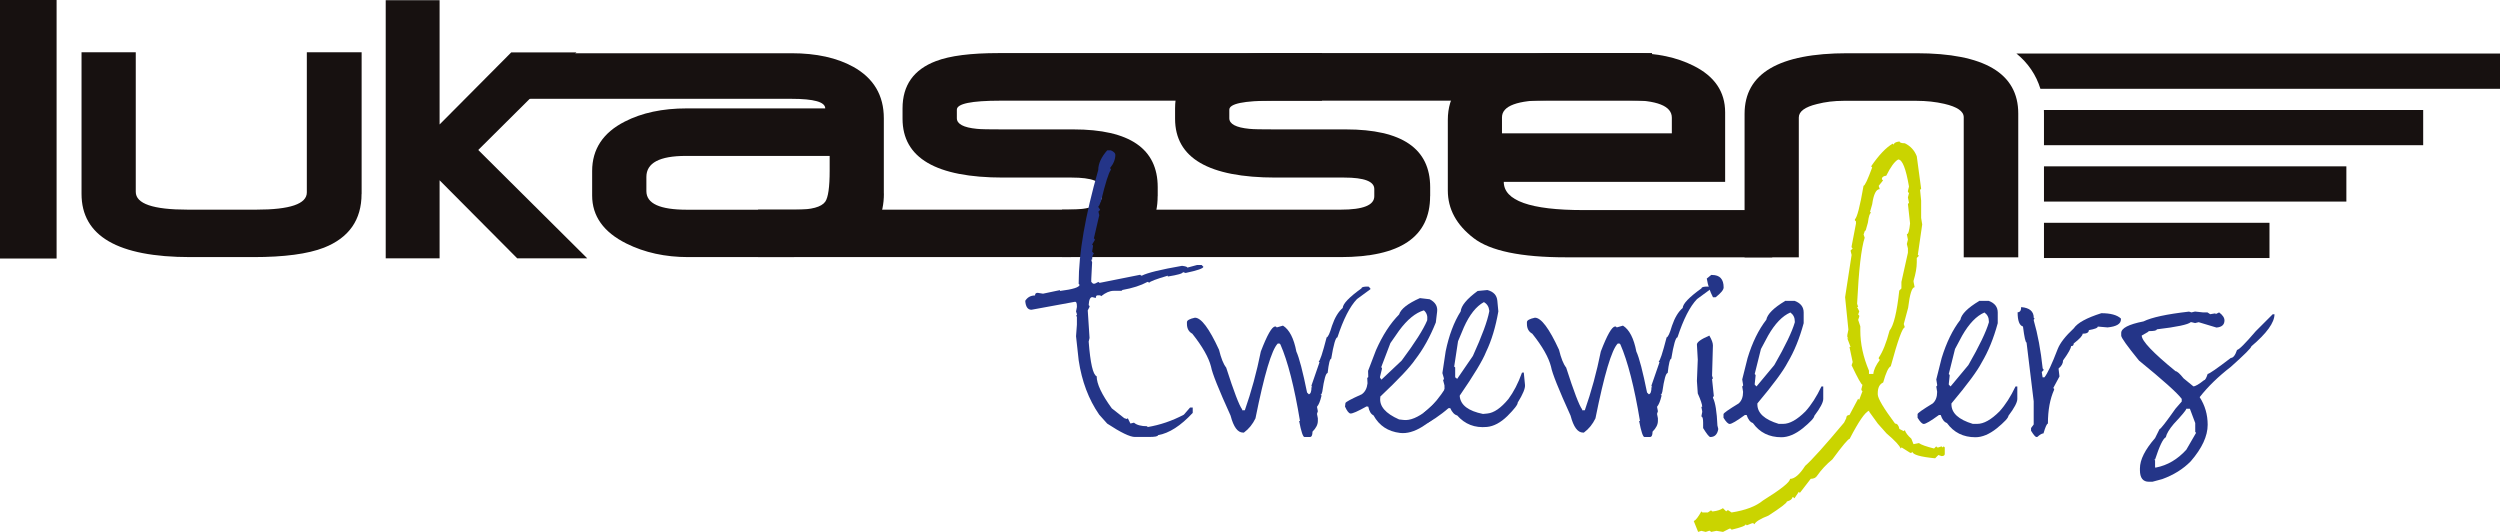 <?xml version="1.0" encoding="UTF-8"?> <svg xmlns="http://www.w3.org/2000/svg" xmlns:xlink="http://www.w3.org/1999/xlink" viewBox="0 0 349.87 74.43"><defs><style>.e{fill:#cad400;}.f{fill:#171110;}.g{clip-path:url(#d);}.h{fill:none;}.i{fill:#243588;}</style><clipPath id="d"><rect class="h" width="349.87" height="74.43"></rect></clipPath></defs><g id="a"></g><g id="b"><g id="c"><g><rect class="f" width="7.92" height="36.18"></rect><g class="g"><path class="f" d="M50.6,27.13c0,3.64-1.76,6.15-5.26,7.53-2.26,.88-5.55,1.32-9.88,1.32h-8.82c-10.16,0-15.23-2.95-15.23-8.85V7.31h7.59V26.85c0,1.66,2.42,2.49,7.25,2.49h9.63c4.7,0,7.06-.8,7.06-2.41V7.31h7.67V27.13Z"></path><polygon class="f" points="82.18 36.15 72.38 36.15 61.52 25.23 61.52 36.15 53.98 36.15 53.98 .03 61.52 .03 61.52 17.42 71.55 7.33 80.67 7.33 66.93 20.99 82.18 36.15"></polygon><path class="f" d="M123.7,27.08c0,5.94-4.31,8.9-12.94,8.9h-14.45c-3.21,0-6.1-.63-8.65-1.9-3.19-1.59-4.79-3.83-4.79-6.72v-3.42c0-3.06,1.52-5.37,4.56-6.92,2.39-1.23,5.28-1.85,8.68-1.85h19.38c0-.9-1.58-1.34-4.73-1.34h-38.01V7.45h38.01c3.49,0,6.37,.64,8.65,1.9,2.86,1.59,4.28,3.99,4.28,7.2v10.53Zm-7.59-3.19v-2.07h-20.13c-3.68,0-5.52,.98-5.52,2.94v1.99c0,1.74,1.89,2.6,5.68,2.6h15.21c2.22,0,3.6-.37,4.14-1.12,.41-.58,.62-2.03,.62-4.34"></path><path class="f" d="M162.01,27.47c0,5.68-4.18,8.51-12.54,8.51h-43.38v-6.64h43.4c3.14,0,4.7-.62,4.7-1.88v-1.01c0-1.06-1.4-1.6-4.2-1.6h-9.6c-9.39,0-14.08-2.74-14.08-8.23v-1.46c0-3.23,1.56-5.43,4.68-6.61,1.96-.75,4.88-1.12,8.77-1.12h45.25v6.66h-45c-4.07,0-6.1,.42-6.1,1.26v1.2c0,.8,.93,1.3,2.8,1.48,.5,.06,1.74,.08,3.72,.08h9.8c7.86,0,11.79,2.7,11.79,8.09v1.23Z"></path><path class="f" d="M200.14,27.47c0,5.68-4.18,8.51-12.54,8.51h-38.97v-6.64h39c3.14,0,4.7-.62,4.7-1.88v-1.01c0-1.06-1.4-1.6-4.2-1.6h-9.6c-9.39,0-14.08-2.74-14.08-8.23v-1.46c0-3.23,1.56-5.43,4.68-6.61,1.96-.75,4.88-1.12,8.76-1.12h53.31v6.66h-53.06c-4.07,0-6.1,.42-6.1,1.26v1.2c0,.8,.93,1.3,2.8,1.48,.5,.06,1.74,.08,3.72,.08h9.8c7.86,0,11.79,2.7,11.79,8.09v1.23Z"></path><path class="f" d="M241.42,25.45h-30.97c0,2.63,3.71,3.95,11.12,3.95h26.45v6.61h-28.88c-6.29,0-10.59-.9-12.91-2.69-2.41-1.85-3.61-4.07-3.61-6.66v-9.88c0-3.38,1.76-5.88,5.29-7.5,2.65-1.23,5.89-1.85,9.72-1.85h11.03c3.21,0,5.98,.59,8.32,1.76,2.97,1.47,4.45,3.65,4.45,6.52v9.74Zm-7.45-6.8v-2.18c0-1.64-2.07-2.46-6.22-2.46h-11.03c-4.35,0-6.52,.8-6.52,2.41v2.24h23.77Z"></path><path class="f" d="M282.46,36.01h-7.64V16.41c0-.84-.91-1.46-2.72-1.88-1.21-.28-2.51-.42-3.89-.42h-10.19c-1.33,0-2.57,.15-3.73,.45-1.7,.41-2.55,1.04-2.55,1.88v19.57h-7.59V15.93c0-5.66,4.8-8.48,14.39-8.48h9.66c9.5,0,14.25,2.81,14.25,8.43v20.13Z"></path><path class="i" d="M155.47,21.04c.41,.19,.62,.4,.62,.62,0,.64-.25,1.27-.75,1.87l.12,.12v.12c-.31,.42-.77,1.87-1.37,4.36l-.25,.62-.12,.12v.12l.25,.37-.25,.25,.12,.5-.75,3.24,.12,.12v.13l-.37,.62,.12,.13v.12l-.12,.75,.25,.25c-.17,.19-.25,.48-.25,.87h-.12l.12,.37-.12,2.37v.37l.25,.25h.25l.5-.25,.12,.12h.12l5.61-1.12,.12,.12h.12c.75-.39,2.62-.85,5.61-1.37,.5,.06,.75,.15,.75,.25l1.37-.37h.62l.25,.25c0,.23-.83,.52-2.49,.87l-.37-.12c0,.19-.71,.39-2.12,.62v-.12c-1.64,.48-2.51,.81-2.62,1l-.12-.12h-.12c-.92,.5-2.08,.87-3.49,1.12l-.12,.12h-1.12c-.52,0-1.1,.25-1.74,.75l-.12-.12h-.37c-.17,0-.25,.12-.25,.37l-.5-.12c-.29,0-.46,.37-.5,1.12l.12,.12v.12l-.25,.5,.25,3.86-.12,.5c.23,3.03,.6,4.65,1.12,4.86,0,1.06,.71,2.56,2.12,4.49l1.74,1.37,.37,.12,.12-.12,.37,.75,.5-.12c.38,.33,1,.5,1.87,.5v.12c1.76-.29,3.47-.87,5.11-1.74l.87-1h.37v.75c-1.68,1.81-3.3,2.85-4.86,3.12,0,.17-.42,.25-1.25,.25h-1.99c-.68,0-1.97-.62-3.87-1.87l-1.12-1.25c-1.48-2.14-2.43-4.67-2.87-7.6l-.37-3.37,.12-1.62v-1.12l-.12-.12,.12-.12v-.12l-.12-.37,.12-.62v-.12c0-.42-.08-.62-.25-.62l-6.11,1.12c-.52,0-.81-.42-.87-1.25,.31-.5,.77-.75,1.37-.75,0-.25,.12-.37,.37-.37l.75,.12,2.37-.5v.12c1.83-.23,2.74-.52,2.74-.87l-.12-.12v-.12c0-4.16,.91-9.43,2.74-15.83,0-.87,.42-1.79,1.25-2.74h.5Z"></path><path class="i" d="M191.16,40.11h.37l.25,.25v.12l-1.87,1.37c-1,1.04-1.91,2.83-2.74,5.36-.25,0-.54,1-.87,2.99-.19,0-.35,.67-.5,2-.25,0-.5,.87-.75,2.62l-.12,.37h-.12l.12,.12v.12c-.17,.71-.37,1.21-.62,1.5l.12,.62-.12,.37,.12,.62v.37c0,.5-.25,1-.75,1.5,0,.5-.12,.75-.37,.75h-.75c-.21,0-.46-.75-.75-2.24h.12c-.79-4.78-1.7-8.35-2.74-10.72l-.12-.12h-.25c-.85,.85-1.89,4.34-3.12,10.47-.39,.81-.93,1.48-1.62,1.99h-.12c-.75,0-1.33-.79-1.74-2.37-1.66-3.66-2.58-5.94-2.74-6.86-.33-1.29-1.21-2.83-2.62-4.61-.5-.27-.75-.73-.75-1.37v-.25c0-.25,.37-.46,1.12-.62,.87,0,1.99,1.49,3.37,4.49,.29,1.19,.62,2.02,1,2.49,1.08,3.37,1.83,5.32,2.24,5.86v.12h.37c.91-2.6,1.66-5.34,2.24-8.23,.89-2.33,1.56-3.49,1.99-3.49h.12l.12,.12,.87-.25c.89,.56,1.52,1.77,1.87,3.62,.41,.91,.91,2.83,1.5,5.74l.25,.25c.25-.06,.37-.4,.37-1h.12l-.12-.12v-.12l1.12-3.24-.12-.12c.17,0,.54-1.12,1.12-3.37,.19-.02,.44-.56,.75-1.62,.39-1.14,.89-1.97,1.5-2.49,.02-.58,.89-1.5,2.62-2.74,0-.14,.21-.23,.62-.25"></path><path class="i" d="M198.72,41.72l1.36,.16c.79,.41,1.14,.99,1.04,1.76l-.18,1.49c-.83,2.06-1.79,3.78-2.88,5.18-.71,1.06-2.35,2.79-4.89,5.19v.12c-.16,1.22,.72,2.24,2.63,3.08l.62,.07c.91,.11,2.01-.34,3.3-1.36,.91-.79,1.79-1.86,2.64-3.2l.25,.03-.21,1.73c-.06,.47-.56,1.21-1.52,2.2-.03,.27-.64,.78-1.82,1.54-1.13,.7-2.17,.99-3.12,.88-1.69-.2-2.93-1.02-3.72-2.46-.36-.17-.6-.57-.73-1.22l-.25-.03c-1.23,.69-1.98,1.02-2.25,.99-.23-.03-.48-.35-.76-.97l.06-.49c.02-.15,.78-.56,2.28-1.23,.46-.32,.73-.83,.81-1.53l-.04-.76,.14-.11v-.12l-.02-.76,1.1-2.88c.92-2.09,2-3.76,3.24-5.01,.24-.77,1.21-1.53,2.91-2.29m-5.42,9.65l.11,.14v.12l-.27,1.1v.12l.2,.28,2.83-2.67c1.85-2.48,3.03-4.34,3.56-5.6l.02-.12c.06-.54-.09-.97-.47-1.31-1.17,.34-2.33,1.29-3.48,2.85l-1.21,1.74-1.28,3.36Z"></path><path class="i" d="M206.8,40.72l1.36-.13c.86,.23,1.32,.73,1.39,1.5l.14,1.49c-.38,2.18-.95,4.08-1.72,5.67-.47,1.19-1.7,3.23-3.68,6.11v.12c.13,1.22,1.21,2.04,3.25,2.45l.62-.06c.91-.09,1.89-.76,2.94-2.03,.72-.97,1.36-2.19,1.9-3.69l.25-.02,.17,1.74c.05,.47-.29,1.3-1.02,2.47,.02,.27-.46,.9-1.45,1.89-.96,.93-1.91,1.43-2.86,1.52-1.7,.16-3.08-.38-4.16-1.61-.38-.09-.71-.44-.98-1.03l-.25,.02c-1.06,.94-2.72,2.04-2.99,2.06-.23,.02,.45-.86,.05-1.41l-.57,.04s1.25-1.05,2.49-2.22c.4-.38,.53-.97,.47-1.67l-.19-.73,.11-.14v-.12l-.21-.73,.46-3.05c.46-2.23,1.16-4.09,2.1-5.58,.07-.8,.86-1.75,2.36-2.85m-3.26,10.58l.13,.11v1.38l.28,.22,2.2-3.21c1.28-2.81,2.04-4.89,2.29-6.23v-.12c-.06-.54-.31-.93-.75-1.18-1.07,.58-2.01,1.76-2.8,3.52l-.82,1.96-.54,3.56Z"></path><path class="i" d="M238.75,40.11h.37l.25,.25v.12l-1.87,1.37c-1,1.04-1.91,2.83-2.74,5.36-.25,0-.54,1-.87,2.99-.19,0-.35,.67-.5,2-.25,0-.5,.87-.75,2.62l-.12,.37h-.12l.12,.12v.12c-.17,.71-.38,1.21-.62,1.5l.12,.62-.12,.37,.12,.62v.37c0,.5-.25,1-.75,1.5,0,.5-.12,.75-.38,.75h-.75c-.21,0-.46-.75-.75-2.24h.12c-.79-4.78-1.71-8.35-2.74-10.72l-.12-.12h-.25c-.85,.85-1.89,4.34-3.12,10.47-.39,.81-.93,1.48-1.62,1.99h-.12c-.75,0-1.33-.79-1.74-2.37-1.66-3.66-2.58-5.94-2.74-6.86-.33-1.29-1.2-2.83-2.62-4.61-.5-.27-.75-.73-.75-1.37v-.25c0-.25,.37-.46,1.12-.62,.87,0,1.99,1.49,3.37,4.49,.29,1.19,.62,2.02,1,2.49,1.08,3.37,1.83,5.32,2.24,5.86v.12h.37c.91-2.6,1.66-5.34,2.24-8.23,.89-2.33,1.56-3.49,1.99-3.49h.12l.12,.12,.87-.25c.89,.56,1.52,1.77,1.87,3.62,.42,.91,.91,2.83,1.5,5.74l.25,.25c.25-.06,.37-.4,.37-1h.12l-.12-.12v-.12l1.12-3.24-.12-.12c.17,0,.54-1.12,1.12-3.37,.19-.02,.44-.56,.75-1.62,.39-1.14,.89-1.97,1.5-2.49,.02-.58,.89-1.5,2.62-2.74,0-.14,.21-.23,.62-.25"></path><path class="i" d="M239.22,46.97c.33,.56,.5,1.02,.5,1.37l-.12,4.24,.12,.37-.12,.12,.25,2.37-.12,.12v.12c.33,.66,.54,1.95,.62,3.86l.12,.5c-.12,.75-.5,1.12-1.12,1.12-.17-.02-.5-.44-1-1.25v-.75c0-.58-.08-.87-.25-.87l.12-.62v-.12l-.12-.62h.12c0-.33-.21-.95-.62-1.87l-.12-1.74,.12-2.99-.12-2.12c0-.33,.58-.75,1.75-1.25m.25-8.48h.12c1.08,0,1.62,.58,1.62,1.75,0,.33-.38,.79-1.12,1.37h-.37c-.42-.79-.71-1.66-.87-2.62l.62-.5Z"></path><path class="i" d="M249.8,42.11h1.37c.83,.31,1.25,.85,1.25,1.62v1.5c-.58,2.14-1.33,3.97-2.24,5.49-.58,1.14-1.99,3.06-4.24,5.74v.12c0,1.23,1,2.14,2.99,2.74h.62c.91,0,1.95-.58,3.12-1.75,.81-.89,1.56-2.06,2.24-3.49h.25v1.75c0,.48-.42,1.27-1.25,2.37,0,.27-.54,.85-1.62,1.74-1.04,.83-2.04,1.25-2.99,1.25-1.71,0-3.04-.66-3.99-1.99-.37-.12-.67-.5-.87-1.12h-.25c-1.14,.83-1.85,1.25-2.12,1.25-.23,0-.52-.29-.87-.87v-.5c0-.15,.71-.64,2.12-1.5,.42-.37,.62-.91,.62-1.62l-.12-.75,.12-.12v-.12l-.12-.75,.75-2.99c.66-2.18,1.54-3.97,2.62-5.36,.15-.79,1.02-1.66,2.62-2.62m-4.24,10.22l.12,.12v.12l-.12,1.12v.12l.25,.25,2.49-2.99c1.54-2.68,2.49-4.67,2.87-5.98v-.13c0-.54-.21-.95-.62-1.25-1.12,.48-2.16,1.56-3.12,3.24l-1,1.87-.87,3.49Z"></path><path class="e" d="M265.82,19.75c0,.2,.25,.3,.76,.3,.78,.38,1.34,.98,1.67,1.82l.61,4.55-.15,.15,.15,1.51v2.42l.15,.91-.61,4.24,.15,.15-.3,.3v.61c0,.73-.15,1.59-.45,2.58v.15l.15,.76c-.38,0-.68,.96-.91,2.88l-.61,2.27,.15,.46c-.33,0-.98,1.82-1.97,5.45-.33,.15-.68,.91-1.06,2.27-.51,.23-.76,.73-.76,1.51v.15c0,.56,.81,1.92,2.42,4.09,.3,0,.51,.25,.61,.76l.61,.3,.15-.15c.1,.35,.4,.76,.91,1.21l.3,.76,.76-.15c.3,.23,1.01,.48,2.12,.76l.3-.3,.15,.15h.15l.45-.15,.15,.15,.15-.15,.15,.15v.91c0,.2-.15,.3-.45,.3l-.45-.15-.45,.46c-2.07-.2-3.13-.51-3.18-.91l-.15,.15h-.15l-1.21-.76-.15,.15c-.08-.35-.73-1.06-1.97-2.12l-1.21-1.36-1.21-1.67v-.15c-.56,.18-1.46,1.49-2.73,3.94-.2,0-1.01,.96-2.42,2.88-.83,.68-1.54,1.44-2.12,2.27-.18,.3-.48,.45-.91,.45l-1.52,1.97-.15-.15-.61,.91-.15-.15h-.15c0,.25-.25,.45-.76,.6,0,.2-.86,.86-2.58,1.97-1.11,.43-1.77,.83-1.97,1.21l-.15-.15h-.15l-.76,.3-.15-.15c0,.2-.66,.45-1.97,.76l-.15-.15h-.15l-.91,.46-.91-.15-.76,.15-.15-.15h-.15l-.45,.15-.61-.15-.45,.15-.61-1.51c.28-.13,.63-.58,1.06-1.36l.15,.15h.76l.45-.3,.15,.15h.15c.61-.08,1.06-.23,1.36-.45l.46,.45,.15-.15h.15l.45,.3c1.94-.3,3.41-.86,4.39-1.67,2.52-1.57,3.79-2.58,3.79-3.03,.63,0,1.34-.6,2.12-1.82,.93-.81,2.75-2.83,5.45-6.06l.3-.61c0-.3,.15-.45,.45-.45l1.21-2.27,.15,.15,.46-1.21-.15-.15v-.15l.15-.6c-.18-.05-.68-.96-1.52-2.73l.15-.45-.45-2.12h.15l-.45-1.21h.15l-.15-.15v-.3l.15-.76-.46-4.54,.91-5.91-.15-.61,.3-.3-.15-.15v-.15l.61-3.18v-.3l-.15-.15v-.15c.3-.23,.71-1.79,1.21-4.69,.18,0,.58-.86,1.21-2.57l-.15-.15c1.09-1.59,2.1-2.65,3.03-3.18l.15,.15c0-.23,.25-.38,.76-.45m-2.42,5.3l.15,.15-.61,.76,.15,.46c-.51,0-.86,.71-1.06,2.12l-.3,1.06,.15,.15c-.18,0-.33,.45-.45,1.36l-.3,1.06-.15,.15-.15,.45,.15,.45c-.48,1.46-.83,4.54-1.06,9.24l.15,.45h-.15l.3,.61-.15,.45,.15,.15v.15l-.15,.45,.3,.91v.6c0,1.82,.4,3.69,1.21,5.6v.45h.61c.05-.56,.35-1.21,.91-1.97l-.15-.15v-.15c.55-.81,1.06-2.07,1.51-3.79,.58-.71,1.03-2.58,1.36-5.6l.3-.3v-.91l.91-4.09v-.61l-.15-.61,.15-.61-.15-.76c.2,0,.35-.51,.45-1.51l-.3-2.73,.15-.15-.15-.76,.15-.61-.15-.15v-.15l.15-.61c-.43-2.52-.93-3.79-1.51-3.79-.51,.28-1.06,1.04-1.67,2.27-.4,.05-.61,.2-.61,.45"></path><path class="i" d="M276.96,42.11h1.37c.83,.31,1.25,.85,1.25,1.62v1.5c-.58,2.14-1.33,3.97-2.24,5.49-.58,1.14-1.99,3.06-4.24,5.74v.12c0,1.23,1,2.14,2.99,2.74h.62c.92,0,1.95-.58,3.12-1.75,.81-.89,1.56-2.06,2.24-3.49h.25v1.75c0,.48-.42,1.27-1.25,2.37,0,.27-.54,.85-1.62,1.74-1.04,.83-2.04,1.25-2.99,1.25-1.7,0-3.03-.66-3.99-1.99-.37-.12-.67-.5-.87-1.12h-.25c-1.14,.83-1.85,1.25-2.12,1.25-.23,0-.52-.29-.87-.87v-.5c0-.15,.71-.64,2.12-1.5,.42-.37,.62-.91,.62-1.62l-.12-.75,.12-.12v-.12l-.12-.75,.75-2.99c.67-2.18,1.54-3.97,2.62-5.36,.15-.79,1.02-1.66,2.62-2.62m-4.24,10.22l.12,.12v.12l-.12,1.12v.12l.25,.25,2.49-2.99c1.54-2.68,2.49-4.67,2.87-5.98v-.13c0-.54-.21-.95-.62-1.25-1.12,.48-2.16,1.56-3.12,3.24l-1,1.87-.87,3.49Z"></path><path class="i" d="M282.88,42.98c1.16,.1,1.74,.6,1.74,1.5l.12,.12-.12,.12v.12c.56,1.93,.98,4.18,1.25,6.73l.12,.12v.12l-.25,.25,.12,.75h.25c.42-.5,1.04-1.83,1.87-3.99,.33-.83,1.08-1.79,2.24-2.87,.52-.77,1.81-1.47,3.86-2.12,1.29,0,2.2,.25,2.74,.75v.12c0,.62-.62,1-1.87,1.12l-1.37-.12c0,.19-.41,.35-1.25,.5,0,.33-.29,.5-.87,.5,0,.27-.42,.73-1.25,1.37,0,.25-.12,.37-.37,.37,0,.29-.37,.96-1.12,2,0,.42-.21,.79-.62,1.12v.12l.12,1-.87,1.62,.12,.12v.12c-.58,1.29-.87,2.87-.87,4.74-.15,0-.35,.46-.62,1.37-.21,0-.5,.17-.87,.5h-.12c-.15,0-.39-.29-.75-.87v-.38l.37-.5v-3.24l-1-8.23c-.15,0-.31-.75-.5-2.24-.5-.14-.75-.81-.75-1.99,.33,0,.5-.25,.5-.75"></path><path class="i" d="M306.32,43.6l.37,.12,.5-.12,1.12,.12h.62l.38,.25,.75-.12v.12l.5-.25c.5,.37,.75,.75,.75,1.12,0,.6-.37,.94-1.12,1l-2.49-.75-.5,.12-.5-.12h-.12c-.35,.33-1.93,.67-4.74,1,0,.17-.37,.25-1.12,.25l-.12,.12-.87,.5c0,.75,1.58,2.41,4.74,4.99,.21,0,.58,.33,1.12,1l1.37,1.12c.27,0,.77-.29,1.5-.87,.15,0,.31-.29,.5-.87,.21,0,1.29-.75,3.24-2.24,.33,0,.62-.37,.87-1.12,.27-.02,1.14-.89,2.62-2.62l2.37-2.37h.25c0,1.16-1.08,2.66-3.24,4.49,0,.21-.96,1.16-2.87,2.87-1.75,1.35-3.2,2.76-4.36,4.24,.75,1.16,1.12,2.45,1.12,3.87,0,1.58-.79,3.28-2.37,5.11-1.06,1.08-2.39,1.91-3.99,2.49l-1.37,.37h-.5c-.83,0-1.25-.54-1.25-1.62v-.25c0-1.21,.71-2.62,2.12-4.24l.62-1.25c.15,0,.89-.96,2.24-2.87l.87-1v-.37c-.64-.85-2.64-2.64-5.98-5.36-1.66-2.04-2.49-3.2-2.49-3.49v-.37c0-.67,1.04-1.21,3.12-1.62,1.14-.56,3.26-1.02,6.36-1.37m-.37,13.59c0,.17-.58,.87-1.75,2.12-.62,.73-1,1.35-1.12,1.87-.4,.21-.89,1.25-1.5,3.12h-.12l.12,.12v1h.13c1.6-.31,3.01-1.14,4.24-2.49l1.37-2.37-.12-.12v-1.25l-.75-2h-.5Z"></path><path class="f" d="M285.55,12.43h64.32V7.49h-67.68c1.63,1.32,2.76,2.99,3.36,4.93"></path><path class="f" d="M286.05,20.32h53.07v-4.93h-53.08c0,.16,.01,.32,.01,.49v4.45Z"></path><rect class="f" x="286.05" y="23.28" width="42.32" height="4.93"></rect><rect class="f" x="286.05" y="31.18" width="31.56" height="4.93"></rect></g></g></g></g></svg> 